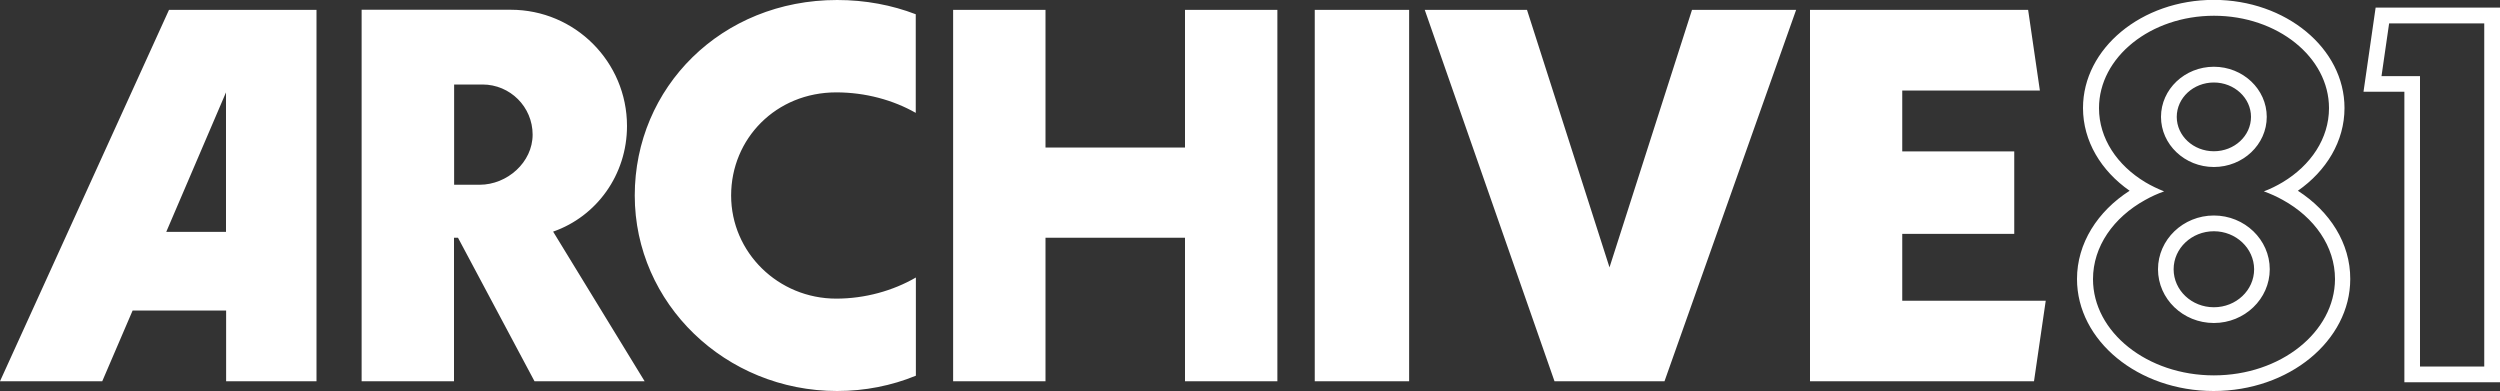 <?xml version="1.0"?>
<svg xmlns="http://www.w3.org/2000/svg" width="2000" height="312.9" xml:space="preserve">
  <rect width="100%" height="100%" fill="#333333" stroke="none"/>
  <path d="M135.2 7.9 0 305h81.8l24.3-56.6h74.8V305h72.3V7.9h-118zM133 185.5l47.8-111.6v111.6H133zM515.7 305l-73.2-119.7c34.7-12.1 59.1-45.4 59.1-84.5 0-51.3-41.6-93-93-93H289.3V305h73.9V190.2h3.2L427.6 305h88.1zM363.2 67.6H386c22.1 0 40.1 17.9 40.1 40.1 0 22.1-20.3 40.1-42.4 40.1h-20.4V67.6zm369.4 233c-19.3 7.9-40.6 12.2-62.9 12.2-89.4 0-161.9-70-161.9-156.4S577 0 669.7 0c22.7 0 43.9 4.1 62.9 11.4v78.9C714.5 80 692.3 73.9 669 73.9c-48.2 0-84.1 37-84.1 82.5 0 45.6 37.7 82.5 84.1 82.5 23 0 45.4-6.3 63.7-16.9v78.6zM1021.9 7.9V305H948V190.2H836.4V305h-73.9V7.9h73.9V118H948V7.9h73.9zm29.9 0h75.5V305h-75.5V7.9zm88 0h81.8l66 206 66-206h83.3L1331.6 305h-88m393-64.5-9.4 64.5H1448V7.9h174.5l9.4 64.5h-110.1v48.7h89.6v66h-89.6v53.5h114.8zm134.5-106.9c-23.3 0-42.3-18-42.3-40.1s19-40.1 42.3-40.1 42.3 18 42.3 40.1-19 40.1-42.3 40.1zm0-67.6c-16.4 0-29.7 12.3-29.7 27.5s13.3 27.5 29.7 27.5 29.7-12.3 29.7-27.5-13.4-27.5-29.7-27.5zm67.2 86.6c22.8-15.9 37.3-39.6 37.3-66.2 0-47.7-46.9-86.5-104.6-86.5s-104.6 38.8-104.6 86.5c0 26.5 14.5 50.3 37.3 66.2-25.6 16.4-42.1 42-42.1 70.6 0 49.4 49 89.6 109.3 89.6s109.3-40.2 109.3-89.6c.1-28.6-16.3-54.1-41.9-70.6zm-67.2 147.7c-53.3 0-96.7-34.6-96.7-77 0-26.2 16.5-49.4 41.7-63.3 4.8-2.7 9.8-5 15.2-6.9-5.3-2.1-10.3-4.5-15-7.3-22.5-13.5-37.1-35-37.1-59.3 0-40.8 41.3-73.9 92-73.9s92 33.1 92 73.9c0 24.3-14.6 45.8-37.1 59.3-4.7 2.8-9.7 5.3-15 7.3 5.3 1.9 10.4 4.2 15.2 6.9 25.2 13.9 41.7 37.1 41.7 63.3-.2 42.4-43.6 77-96.9 77zm0-41.9c-24.7 0-44.7-19.3-44.7-43s20.1-43 44.7-43 44.7 19.3 44.7 43-20.1 43-44.7 43zm0-73.4c-17.7 0-32.2 13.6-32.2 30.4 0 16.8 14.4 30.4 32.2 30.4s32.2-13.6 32.2-30.4c-.1-16.8-14.5-30.4-32.2-30.4zM2000 305.8h-76.5V73.4h-32.7l9.7-67.3h99.5v299.7zm-64-12.6h51.4V18.7h-76.1l-6.1 42.2h30.8v232.3z" fill="#fff"/>
</svg>
